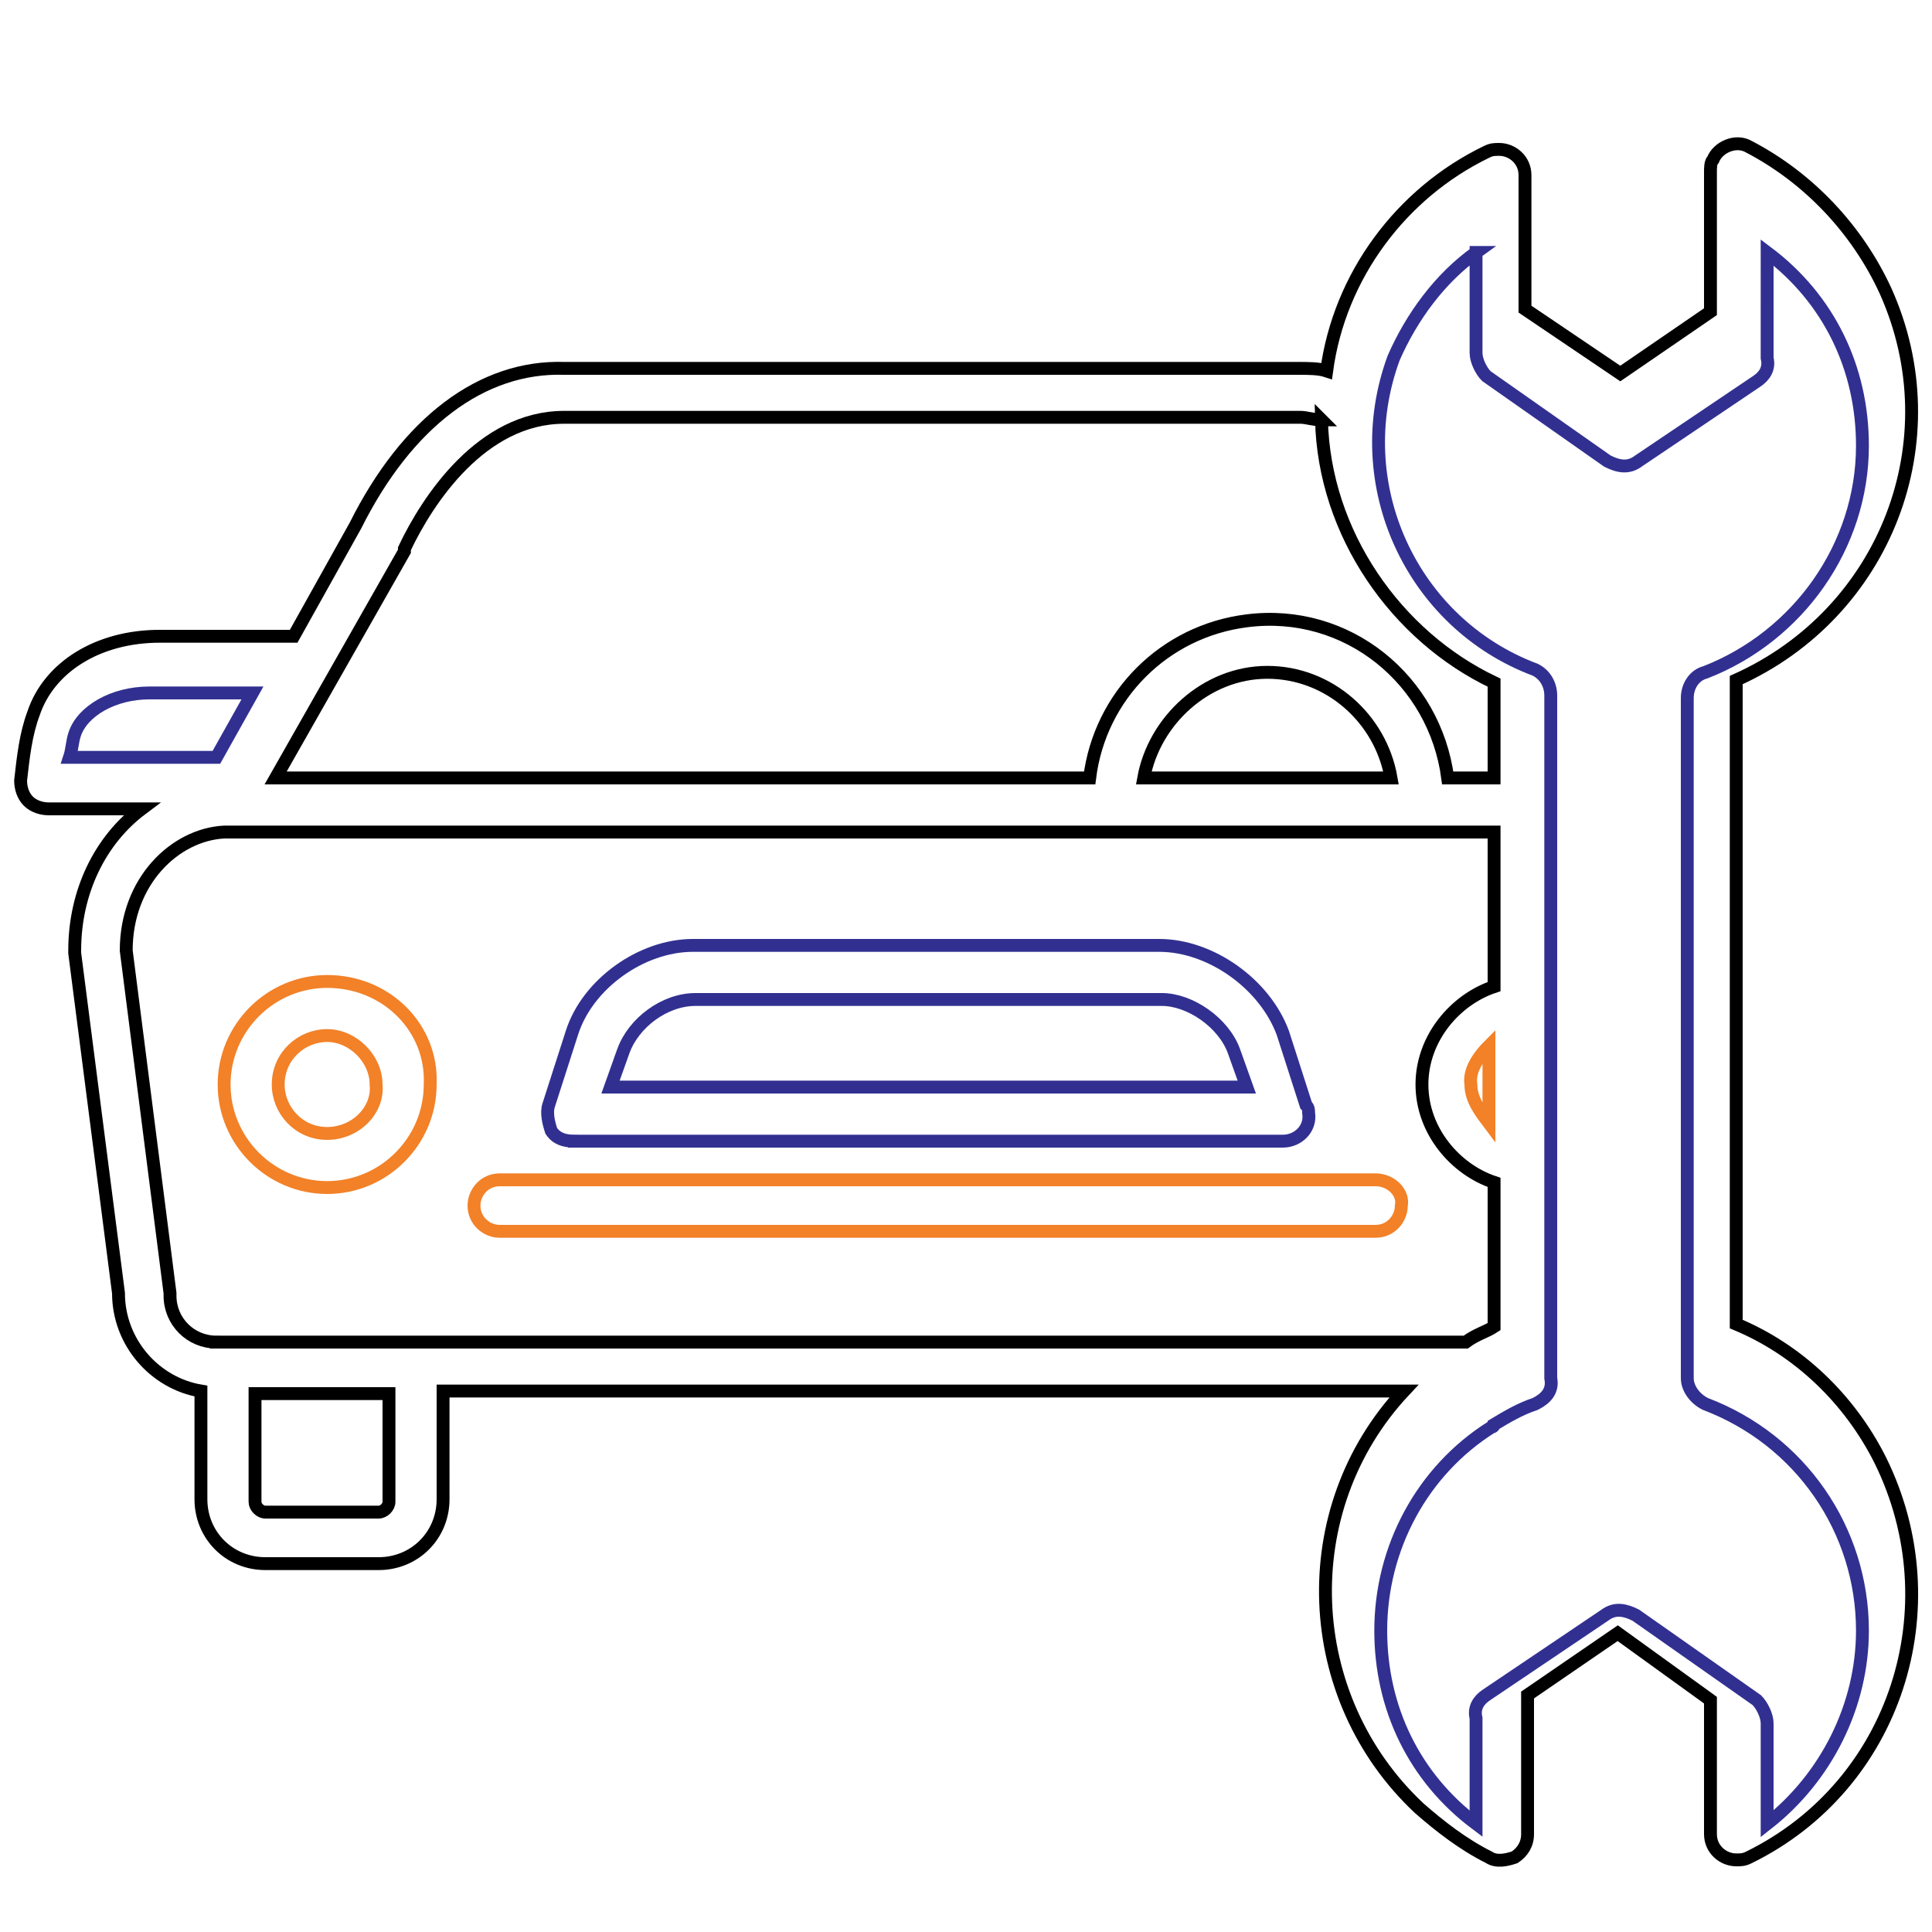 <svg version="1.1" id="Layer_1" xmlns="http://www.w3.org/2000/svg" x="0" y="0" viewBox="0 0 75 75" style="enable-background:new 0 0 75 75" xml:space="preserve"><style>.st0,.st1{fill:none;stroke:#313091;stroke-width:.5;stroke-miterlimit:10}.st1{stroke:#f28128}</style><switch><g><path d="m13.8 20.4-2.4 4.3H6.2c-2.4 0-4.3 1.2-4.9 3-.3.8-.4 1.7-.5 2.6 0 .3.1.6.3.8.2.2.5.3.8.3h3.6c-1.6 1.2-2.6 3.2-2.6 5.5v.1l1.7 13.2c0 1.9 1.4 3.5 3.2 3.8v4.2c0 1.4 1.1 2.5 2.5 2.5h4.4c1.4 0 2.5-1.1 2.5-2.5V54h37.3c-4.3 4.6-4 11.9.6 16.2.8.7 1.7 1.4 2.7 1.9.3.2.7.1 1 0 .3-.2.5-.5.5-.9v-5.4l3.5-2.4 3.6 2.6v5.2c0 .6.5 1 1 1 .2 0 .3 0 .5-.1 5.7-2.8 7.9-9.7 5.1-15.4-1.2-2.4-3.2-4.3-5.6-5.3v-25c5.8-2.6 8.4-9.3 5.8-15.1-1.1-2.4-3-4.4-5.3-5.6-.5-.3-1.2 0-1.4.5-.1.1-.1.3-.1.5v5.4l-3.5 2.4-3.7-2.5V6.8c0-.6-.5-1-1-1-.2 0-.3 0-.5.1-3.3 1.6-5.7 4.8-6.2 8.5-.3-.1-.7-.1-1.1-.1H21.9c-3.2-.1-6.1 2.1-8.1 6.1zm1.3 37.9c0 .2-.2.4-.4.4h-4.4c-.2 0-.4-.2-.4-.4v-4.2h5.2v4.2zm-6.7-6.2c-1 0-1.8-.8-1.8-1.8v-.1L4.9 36.9c0-2.7 1.9-4.5 3.8-4.6H58v6c-1.5.5-2.8 2-2.8 3.8s1.3 3.3 2.8 3.8v5.6c-.3.2-.7.3-1.1.6H8.4zm36-21.9c.4-2.2 2.4-4.1 4.8-4.1s4.4 1.8 4.8 4.1h-9.6zm6.9-13.9c.1 4.4 2.9 8.4 6.7 10.2v3.7h-1.8c-.5-3.8-3.9-6.6-7.8-6.1-3.2.4-5.7 2.9-6.1 6.1H10.7l5-8.8v-.1c.9-1.9 3-5.1 6.2-5.1h28.6c.2 0 .5.1.8.1z" style="fill:none;stroke:#000;stroke-width:.5;stroke-miterlimit:10"/><path class="st1" d="M12.7 38.1c-2.2 0-4 1.8-4 4s1.8 4 4 4 4-1.8 4-4c.1-2.2-1.7-4-4-4zm0 5.9c-1.1 0-1.9-.9-1.9-1.9 0-1.1.9-1.9 1.9-1.9s1.9.9 1.9 1.9c.1 1-.8 1.9-1.9 1.9z"/><path class="st0" d="M22.3 44.3h27.5c.6 0 1.1-.5 1-1.1 0-.1 0-.2-.1-.3l-.9-2.8c-.7-1.9-2.8-3.4-4.8-3.4H26.9c-2 0-4.1 1.5-4.7 3.4l-.9 2.8c-.1.3 0 .7.1 1 .2.3.5.4.9.4zm1.9-3.5c.4-1.1 1.6-2 2.8-2h18.1c1.1 0 2.4.9 2.8 2l.5 1.4H23.7l.5-1.4z"/><path class="st1" d="M53.4 45.8h-34c-.6 0-1 .5-1 1 0 .6.5 1 1 1h34c.6 0 1-.5 1-1 .1-.5-.4-1-1-1z"/><path class="st0" d="M57.3 9.8v3.9c0 .3.2.7.4.9l4.7 3.3c.4.2.8.3 1.2 0l4.6-3.1c.3-.2.5-.5.4-.9V9.8c2.4 1.8 3.7 4.5 3.7 7.5 0 3.9-2.5 7.4-6.1 8.8-.4.1-.7.5-.7 1v26.4c0 .4.3.8.7 1 3.7 1.4 6.1 4.9 6.1 8.8 0 2.9-1.4 5.7-3.7 7.5v-3.9c0-.3-.2-.7-.4-.9l-4.7-3.3c-.4-.2-.8-.3-1.2 0l-4.6 3.1c-.3.2-.5.5-.4.9v4.1c-2.4-1.8-3.7-4.5-3.7-7.5 0-3.2 1.6-6.2 4.3-7.9 0 0 .1 0 .1-.1.5-.3 1-.6 1.6-.8.4-.2.7-.5.6-1V27c0-.4-.2-.8-.6-1-4.8-1.8-7.3-7.2-5.5-12.1.7-1.6 1.8-3.1 3.2-4.1zM2.7 29.4c.1-.3.1-.6.2-.9.3-.9 1.5-1.6 2.9-1.6h4l-1.4 2.5H2.7z"/><path class="st1" d="M57.8 40.6v3c-.3-.4-.7-.9-.7-1.5-.1-.6.4-1.2.7-1.5z"/></g></switch></svg>